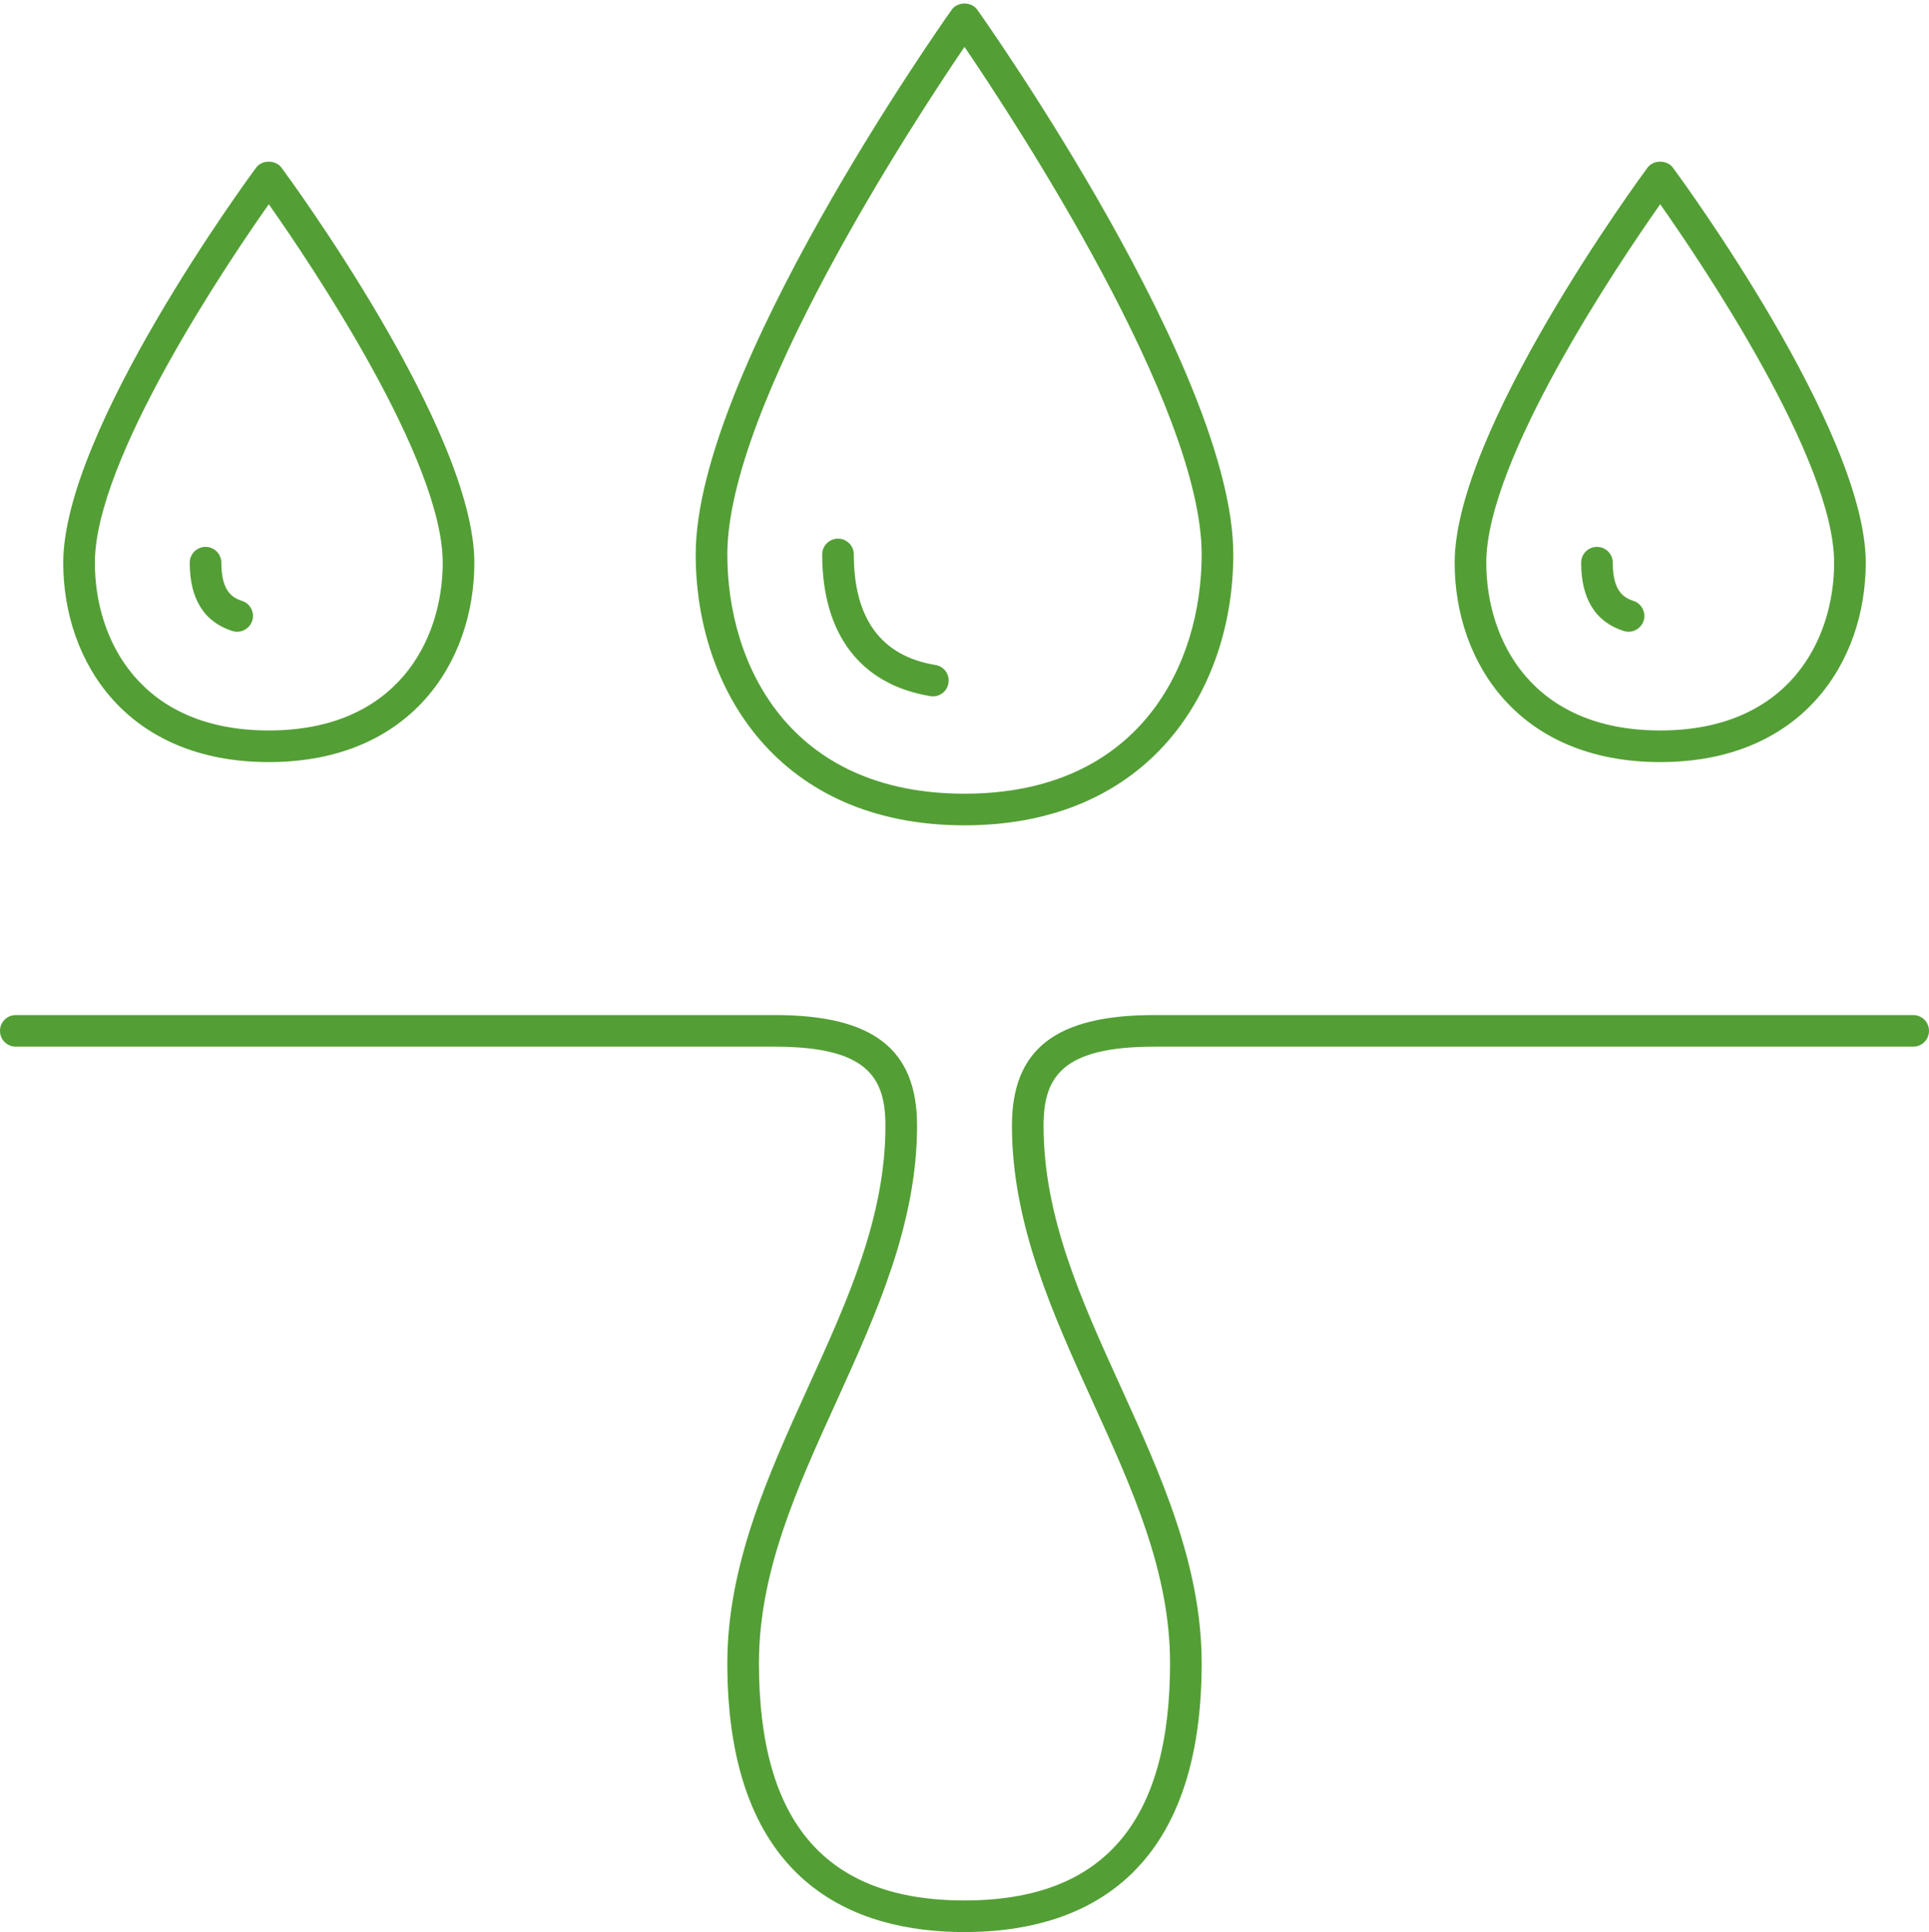 <?xml version="1.0" encoding="UTF-8" standalone="no"?><svg xmlns="http://www.w3.org/2000/svg" xmlns:xlink="http://www.w3.org/1999/xlink" fill="#539f35" height="61.1" preserveAspectRatio="xMidYMid meet" version="1" viewBox="1.5 1.4 61.0 61.1" width="61" zoomAndPan="magnify"><g id="change1_1"><path d="M 32 62.5 C 28.578 62.5 24.5 61.023 24.5 54 C 24.5 50.891 25.793 48.047 27.043 45.293 C 28.309 42.516 29.5 39.891 29.5 37 C 29.5 35.457 28.914 34.5 26 34.5 L 2 34.5 C 1.723 34.5 1.5 34.277 1.5 34 C 1.5 33.723 1.723 33.5 2 33.5 L 26 33.5 C 29.113 33.5 30.5 34.578 30.5 37 C 30.5 40.109 29.207 42.953 27.957 45.707 C 26.691 48.484 25.5 51.109 25.5 54 C 25.5 59.047 27.625 61.5 32 61.5 C 36.375 61.5 38.5 59.047 38.5 54 C 38.5 51.109 37.309 48.484 36.043 45.707 C 34.793 42.953 33.5 40.109 33.5 37 C 33.5 34.578 34.887 33.5 38 33.5 L 62 33.5 C 62.277 33.5 62.5 33.723 62.5 34 C 62.5 34.277 62.277 34.5 62 34.5 L 38 34.5 C 35.086 34.5 34.5 35.457 34.5 37 C 34.5 39.891 35.691 42.516 36.957 45.293 C 38.207 48.047 39.5 50.891 39.5 54 C 39.5 61.023 35.422 62.5 32 62.5"/><path d="M 32 2.883 C 30.383 5.262 24.5 14.238 24.5 18.934 C 24.5 22.426 26.465 26.5 32 26.5 C 37.535 26.5 39.5 22.426 39.5 18.934 C 39.5 14.238 33.617 5.262 32 2.883 Z M 32 27.5 C 26.129 27.5 23.5 23.199 23.5 18.934 C 23.5 13.199 31.262 2.176 31.594 1.711 C 31.781 1.445 32.219 1.445 32.406 1.711 C 32.738 2.176 40.5 13.199 40.5 18.934 C 40.5 23.199 37.871 27.5 32 27.5"/><path d="M 31 23.422 C 30.973 23.422 30.945 23.422 30.918 23.414 C 28.715 23.051 27.5 21.461 27.5 18.934 C 27.5 18.66 27.723 18.434 28 18.434 C 28.277 18.434 28.5 18.66 28.5 18.934 C 28.5 20.969 29.367 22.148 31.082 22.43 C 31.355 22.473 31.539 22.73 31.492 23.004 C 31.453 23.25 31.242 23.422 31 23.422"/><path d="M 54 7.859 C 52.668 9.75 48.5 15.938 48.5 19.195 C 48.5 21.641 49.941 24.5 54 24.5 C 58.059 24.5 59.5 21.641 59.5 19.195 C 59.5 15.938 55.332 9.75 54 7.859 Z M 54 25.5 C 49.512 25.5 47.5 22.332 47.5 19.195 C 47.5 15.012 53.348 7.039 53.598 6.703 C 53.785 6.449 54.215 6.449 54.402 6.703 C 54.652 7.039 60.5 15.012 60.5 19.195 C 60.5 22.332 58.488 25.5 54 25.5"/><path d="M 53 21.379 C 52.949 21.379 52.898 21.371 52.848 21.355 C 51.953 21.07 51.5 20.34 51.5 19.195 C 51.5 18.918 51.723 18.695 52 18.695 C 52.277 18.695 52.5 18.918 52.5 19.195 C 52.5 20.074 52.828 20.297 53.152 20.402 C 53.414 20.484 53.559 20.77 53.477 21.031 C 53.406 21.242 53.211 21.379 53 21.379"/><path d="M 10 7.859 C 8.668 9.75 4.5 15.938 4.5 19.195 C 4.5 21.641 5.941 24.5 10 24.5 C 14.059 24.5 15.5 21.641 15.5 19.195 C 15.5 15.938 11.332 9.75 10 7.859 Z M 10 25.5 C 5.512 25.5 3.5 22.332 3.5 19.195 C 3.5 15.012 9.348 7.039 9.598 6.703 C 9.785 6.449 10.215 6.449 10.402 6.703 C 10.652 7.039 16.5 15.012 16.5 19.195 C 16.5 22.332 14.488 25.5 10 25.5"/><path d="M 9 21.379 C 8.949 21.379 8.898 21.371 8.848 21.355 C 7.953 21.07 7.5 20.34 7.5 19.195 C 7.5 18.918 7.723 18.695 8 18.695 C 8.277 18.695 8.5 18.918 8.5 19.195 C 8.5 20.074 8.828 20.297 9.152 20.402 C 9.414 20.484 9.562 20.77 9.477 21.031 C 9.406 21.242 9.211 21.379 9 21.379"/></g></svg>